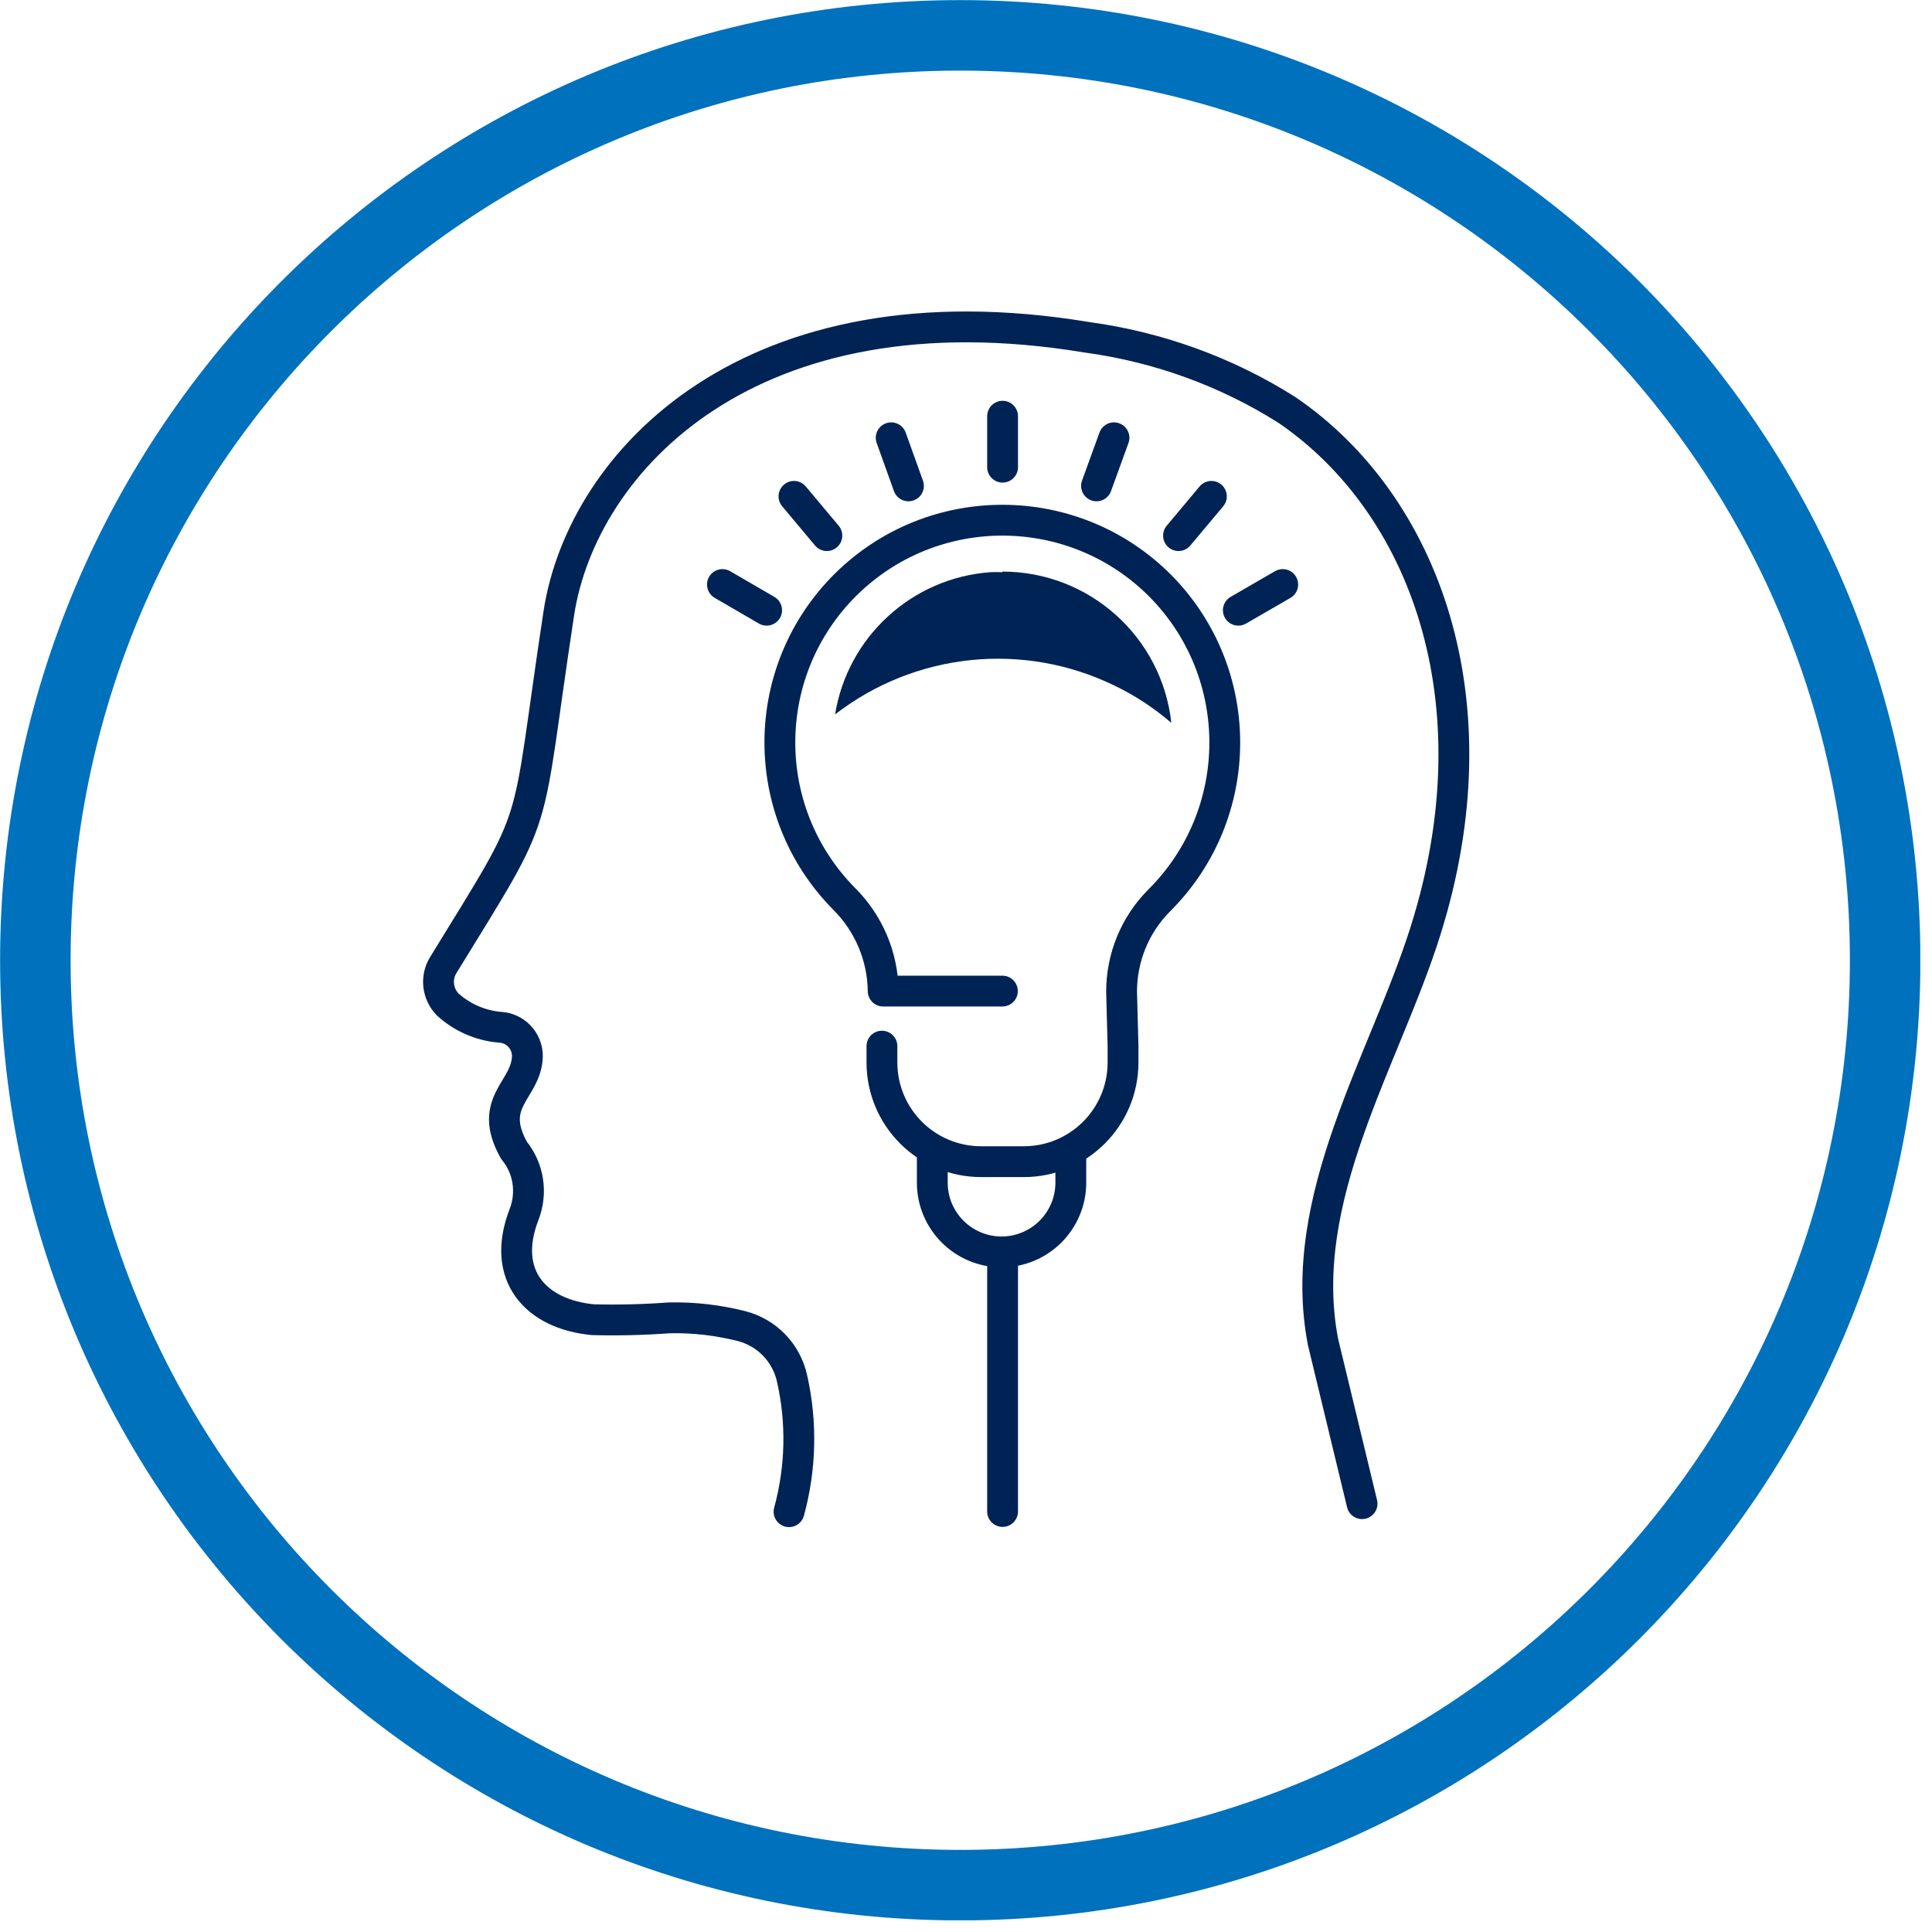 <svg width="94" height="94" viewBox="0 0 94 94" fill="none" xmlns="http://www.w3.org/2000/svg">
<g clip-path="url(#clip0_1908_4395)">
<path d="M46.72 91.72C71.573 91.72 91.72 71.573 91.72 46.72C91.72 21.867 71.573 1.72 46.72 1.72C21.867 1.72 1.72 21.867 1.72 46.72C1.72 71.573 21.867 91.72 46.72 91.72Z" stroke="#0071BC" stroke-width="3.43"/>
<path d="M38.39 73.55C38.97 71.44 39.02 69.21 38.54 67.08C38.27 65.83 37.32 64.84 36.08 64.52C34.93 64.23 33.74 64.09 32.55 64.12C31.32 64.21 30.09 64.24 28.86 64.21C26.06 63.95 24.36 62.05 25.49 59.11C25.91 58.05 25.73 56.85 25.01 55.97C23.67 53.59 25.63 53.05 25.66 51.38C25.66 50.64 25.08 50.02 24.33 49.98C23.37 49.9 22.47 49.5 21.77 48.86C21.28 48.34 21.19 47.56 21.57 46.95C26.47 38.97 25.48 41.07 27.19 29.83C28.33 22.43 36.51 13.7 52.88 16.41C56.34 16.88 59.67 18.08 62.62 19.95C69.3 24.51 72.88 34.11 69.36 45.28C67.39 51.56 63.02 58.29 64.37 65.29L66.27 73.16" stroke="#002355" stroke-width="1.5" stroke-linecap="round" stroke-linejoin="round"/>
<path d="M42.91 50.9V51.69C42.91 54.36 45.07 56.52 47.74 56.52H49.81C52.48 56.52 54.64 54.36 54.64 51.69V50.9L54.57 48.25C54.57 46.59 55.22 45 56.39 43.82C60.63 39.61 60.66 32.76 56.46 28.51C52.25 24.27 45.4 24.24 41.15 28.44C36.91 32.64 36.87 39.47 41.06 43.72C42.26 44.91 42.95 46.52 42.97 48.22H48.77" stroke="#002355" stroke-width="1.5" stroke-linecap="round" stroke-linejoin="round"/>
<path d="M45.36 56.34V57.54C45.36 59.4 46.87 60.91 48.73 60.91C50.59 60.91 52.1 59.4 52.1 57.54V56.33" stroke="#002355" stroke-width="1.5" stroke-linecap="round" stroke-linejoin="round"/>
<path d="M48.78 22.73V20.25" stroke="#002355" stroke-width="1.5" stroke-linecap="round" stroke-linejoin="round"/>
<path d="M44.2 23.64L43.36 21.3" stroke="#002355" stroke-width="1.5" stroke-linecap="round" stroke-linejoin="round"/>
<path d="M40.23 26.06L38.63 24.15" stroke="#002355" stroke-width="1.5" stroke-linecap="round" stroke-linejoin="round"/>
<path d="M37.3 29.69L35.15 28.44" stroke="#002355" stroke-width="1.5" stroke-linecap="round" stroke-linejoin="round"/>
<path d="M53.35 23.64L54.2 21.3" stroke="#002355" stroke-width="1.5" stroke-linecap="round" stroke-linejoin="round"/>
<path d="M57.34 26.06L58.94 24.15" stroke="#002355" stroke-width="1.5" stroke-linecap="round" stroke-linejoin="round"/>
<path d="M60.25 29.69L62.41 28.44" stroke="#002355" stroke-width="1.5" stroke-linecap="round" stroke-linejoin="round"/>
<path d="M48.78 60.95V73.54" stroke="#002355" stroke-width="1.5" stroke-linecap="round" stroke-linejoin="round"/>
<path d="M48.78 27.84C48.58 27.83 48.38 27.83 48.18 27.84C44.36 28.12 41.24 30.99 40.63 34.76C44.53 31.74 49.8 31.2 54.23 33.36C55.23 33.84 56.15 34.45 56.99 35.17C56.53 30.98 52.99 27.81 48.77 27.81V27.84H48.78Z" fill="#002355"/>
</g>
<defs>
<clipPath id="clip0_1908_4395">
<rect width="93.43" height="93.43" fill="white"/>
</clipPath>
</defs>
</svg>
